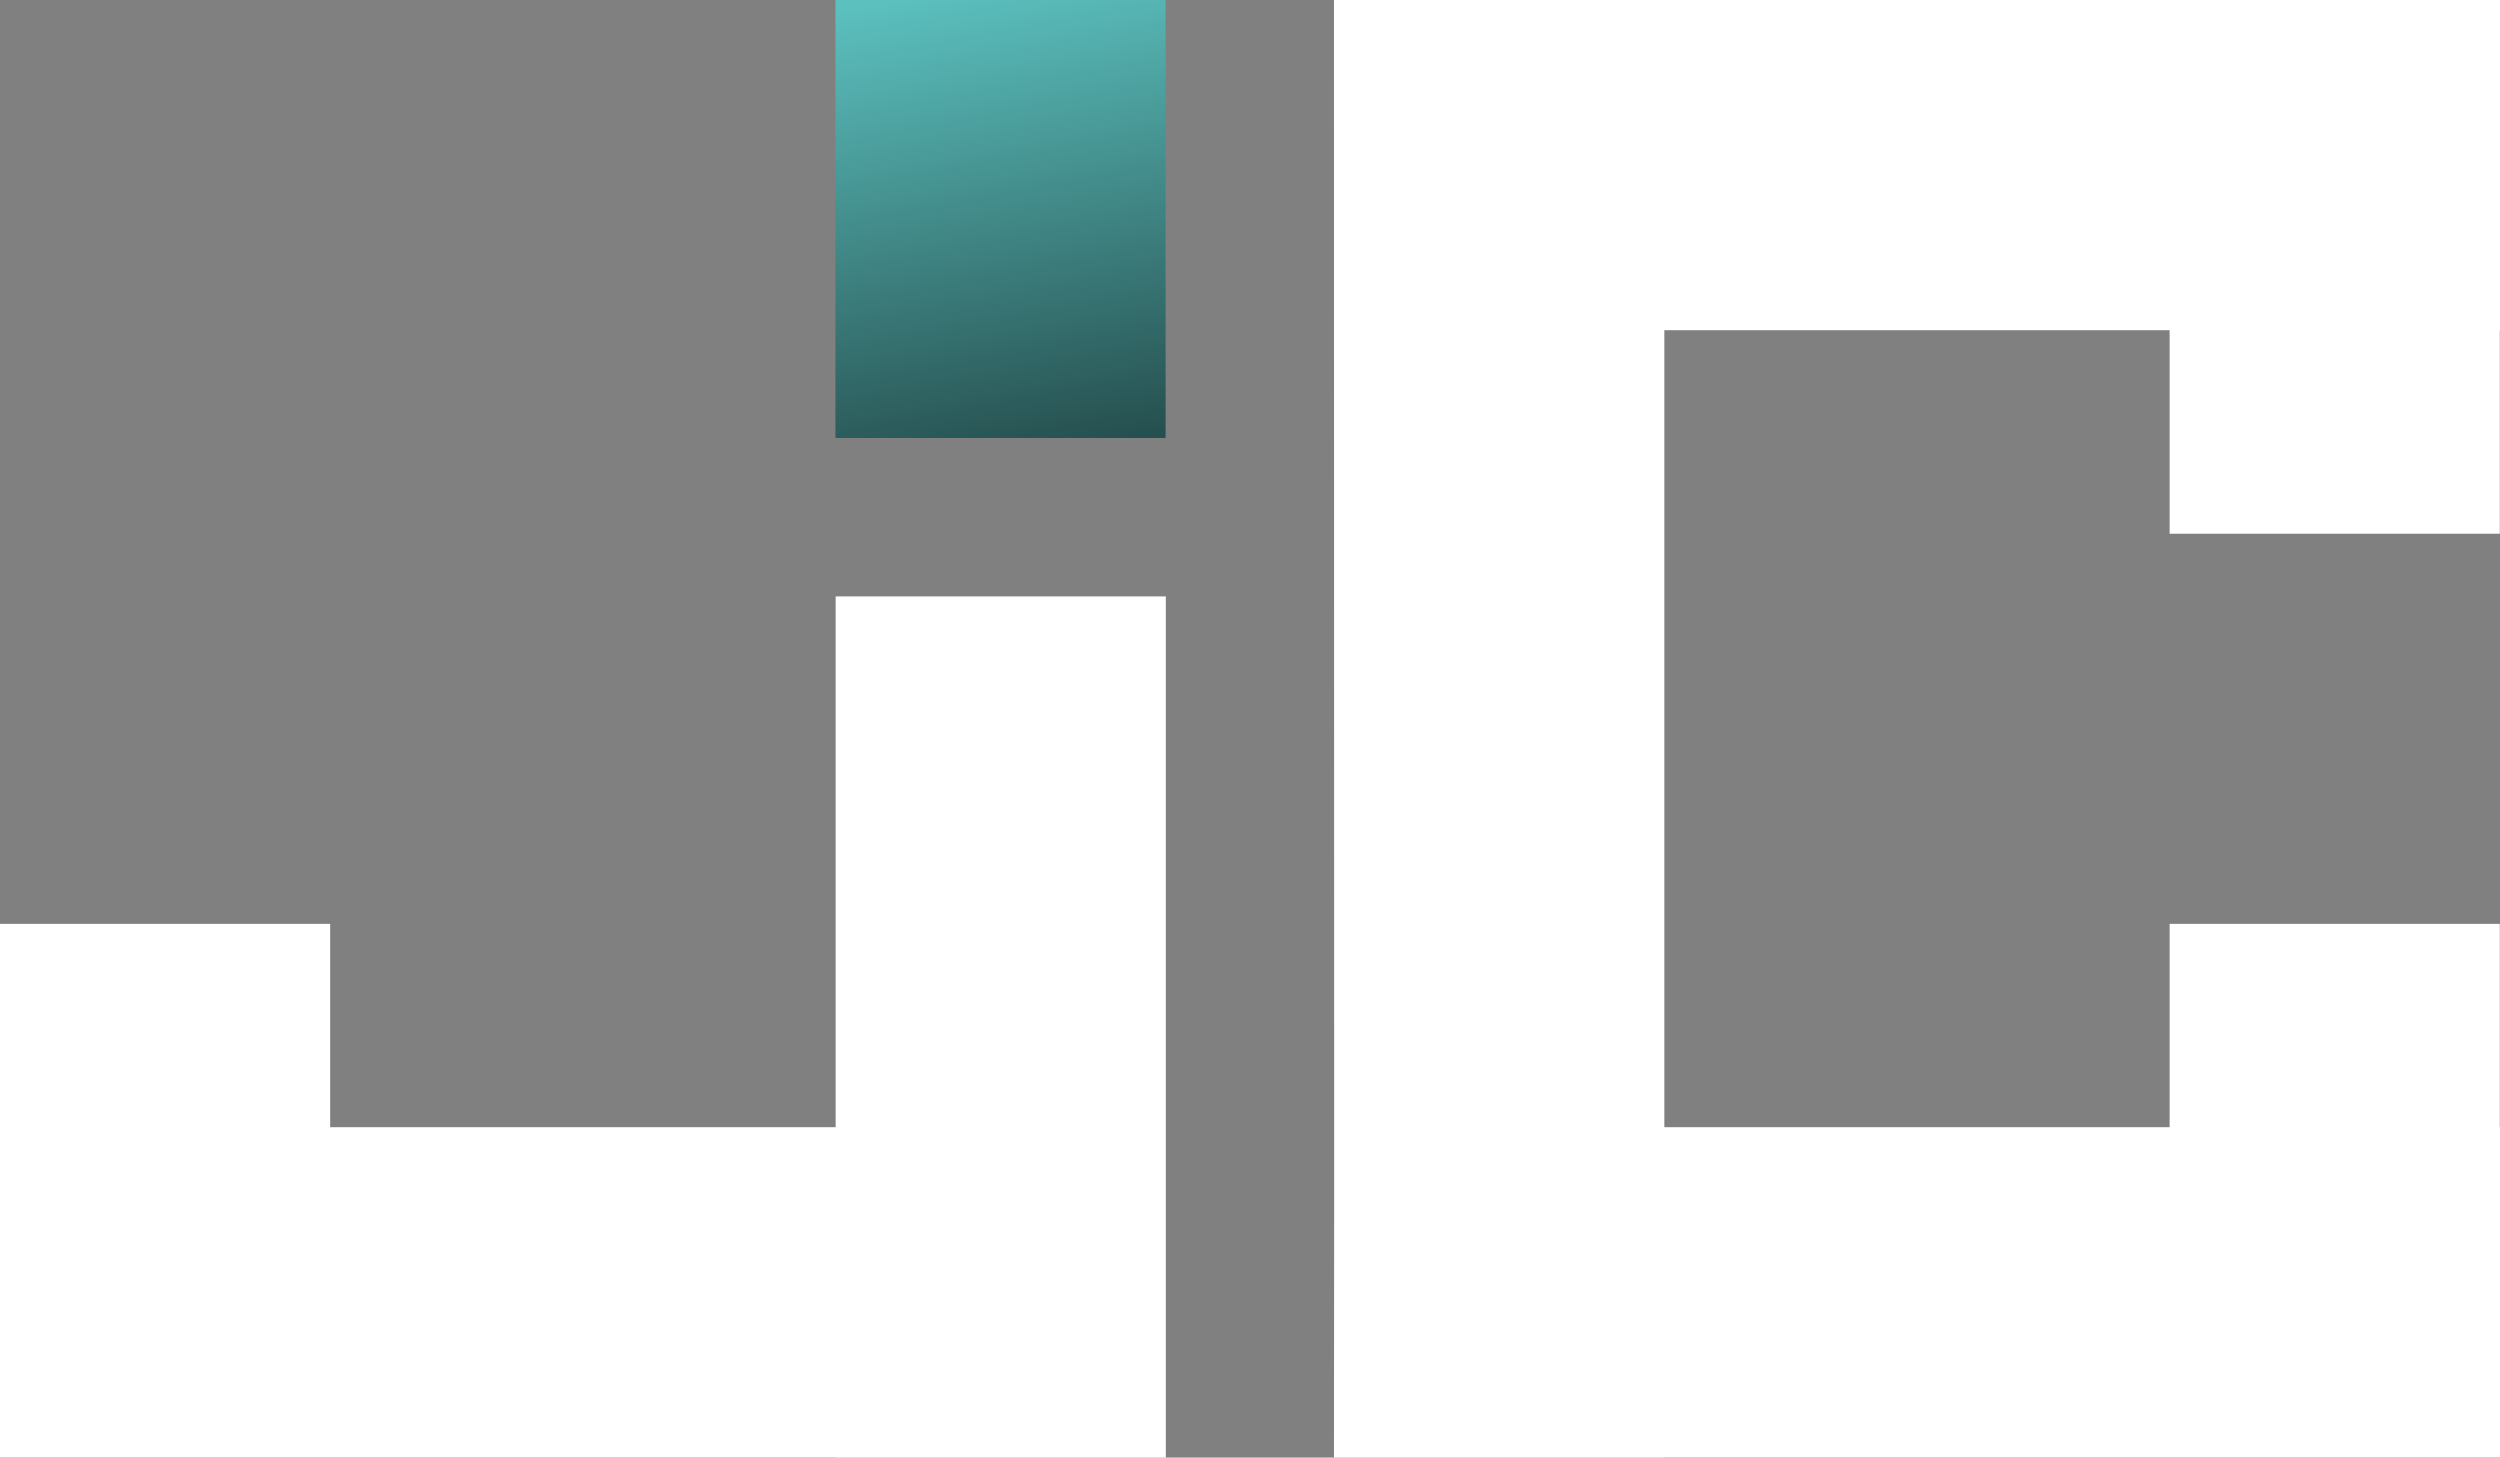<svg xmlns="http://www.w3.org/2000/svg" xmlns:xlink="http://www.w3.org/1999/xlink" id="Layer_2" data-name="Layer 2" viewBox="0 0 118.5 69.09"><rect x="0" y="0" width="118.5" height="69.09" fill="#808080" stroke="none"/><defs><style>      .cls-1 {        fill: url(#linear-gradient);      }      .cls-1, .cls-2 {        stroke-width: 0px;      }      .cls-2 {        fill: #fff;      }    </style><linearGradient id="linear-gradient" x1="45.41" y1="-.48" x2="52.42" y2="37.17" gradientUnits="userSpaceOnUse"><stop offset="0" stop-color="#5bc0be"></stop><stop offset="1" stop-color="#000"></stop></linearGradient></defs><g id="Layer_2-2" data-name="Layer 2"><polygon class="cls-2" points="118.5 0 78.89 0 78.89 0 63.23 0 63.24 53.43 63.24 53.43 63.24 56.92 63.23 69.09 78.89 69.09 78.89 69.08 108.06 69.08 118.5 69.08 118.5 53.43 118.49 53.43 118.49 48.56 118.49 43.79 102.84 43.79 102.84 53.43 78.89 53.43 78.89 15.65 102.84 15.65 102.84 25.3 118.49 25.3 118.49 15.65 118.5 15.65 118.5 0"></polygon><rect class="cls-1" x="39.6" y="0" width="15.65" height="20.76"></rect><polygon class="cls-2" points="39.61 28.27 39.61 53.43 15.65 53.43 15.65 48.57 15.65 43.79 0 43.79 0 53.43 0 53.43 0 69.08 8.83 69.08 15.65 69.08 15.65 69.08 39.6 69.08 39.6 69.09 55.26 69.09 55.26 69.08 55.26 69.08 55.26 53.43 55.26 53.43 55.26 28.27 39.61 28.27"></polygon></g></svg>